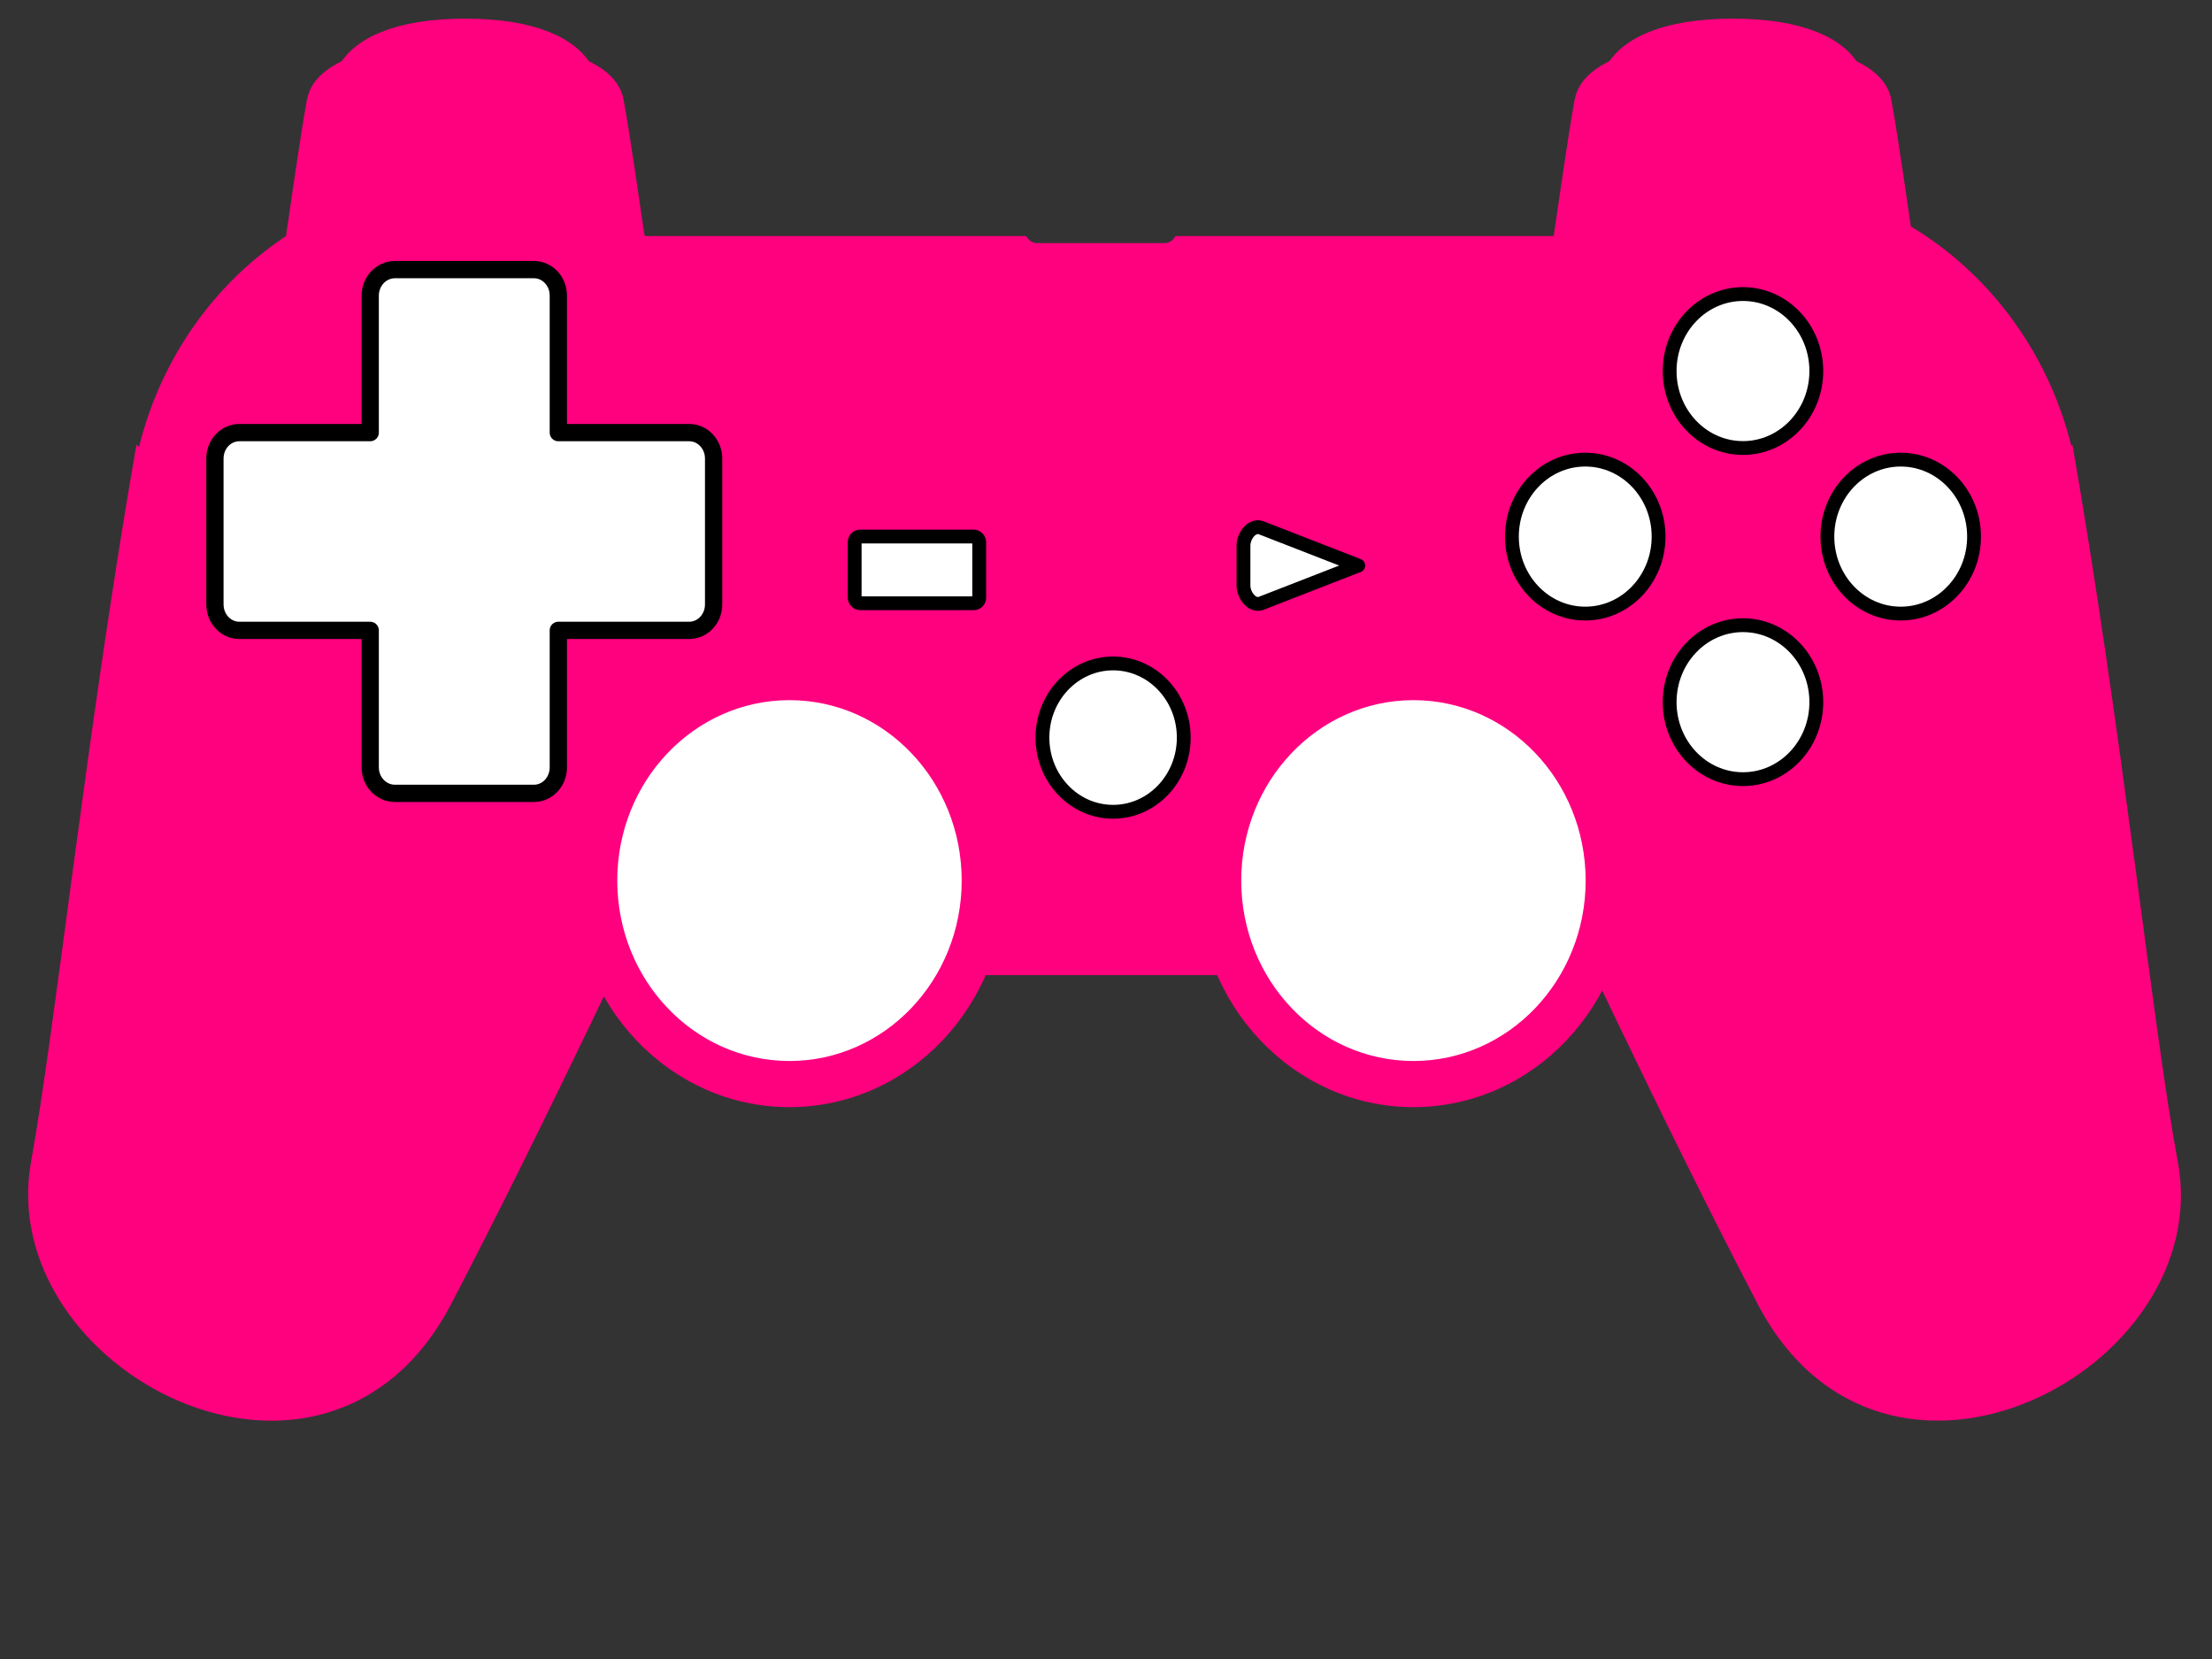 <?xml version="1.0"?><svg width="640" height="480" xmlns="http://www.w3.org/2000/svg">
 <rect width="100%" height="100%" fill="#333333" stroke="none"/>
 <title>play station controller silhouette</title>

 <g>
  <title>Layer 1</title>
  <g externalResourcesRequired="false" id="layer1">
   <path style="vector-effect: non-scaling-stroke; " fill="#ff007f" fill-rule="evenodd" stroke="#ff007f" stroke-linecap="round" stroke-linejoin="round" stroke-miterlimit="4" id="rect3225" d="m162.667,68.807c-3.957,0 -7.086,3.368 -7.086,7.522l0,197.855c0,4.154 3.128,7.437 7.086,7.437l313.78,0c3.957,0 7.166,-3.284 7.166,-7.437l0,-197.855c0,-4.154 -3.209,-7.522 -7.166,-7.522l-136.066,0c-0.702,1.214 -2.005,2.028 -3.462,2.028l-36.877,0c-1.454,0 -2.679,-0.819 -3.382,-2.028l-133.994,0z"/>
   <path fill="#ff007f" fill-rule="evenodd" stroke="#ff007f" stroke-miterlimit="4" id="path3206" d="m39.808,129.626c-14.146,81.313 -23.372,168.294 -30.313,206.465c-10.887,59.872 84.436,110.202 120.577,41.01c27.438,-52.528 58.606,-119.496 58.606,-119.496l-148.87,-127.979z"/>
   <path style="vector-effect: non-scaling-stroke; " fill="#ff007f" fill-rule="evenodd" stroke="#ff007f" stroke-miterlimit="4" d="m458.698,30.642l85.414,0l-6.694,-11.552c-4.389,-7.574 -15.798,-13.195 -36.013,-13.195c-20.216,0 -31.624,5.621 -36.013,13.195l-6.694,11.552z" id="path3258"/>
   <path style="vector-effect: non-scaling-stroke; " fill="#ff007f" fill-rule="evenodd" stroke="#ff007f" stroke-miterlimit="4" id="path3234" d="m91.913,30.642l85.414,0l-6.694,-11.552c-4.389,-7.574 -15.798,-13.195 -36.013,-13.195c-20.216,0 -31.624,5.621 -36.013,13.195l-6.694,11.552z"/>
   <path style="vector-effect: non-scaling-stroke; " fill="#ff007f" fill-rule="evenodd" stroke="#ff007f" stroke-miterlimit="4" d="m188.341,84.38c-4.379,-29.697 -6.399,-44.546 -8.42,-55.505c-2.021,-10.96 -19.872,-16.616 -45.301,-16.616c-25.429,0 -43.28,5.657 -45.301,16.616c-2.021,10.96 -4.042,25.808 -8.42,55.505" id="path3229"/>
   <path style="vector-effect: non-scaling-stroke; " stroke-width="0" fill="#ff007f" fill-rule="evenodd" stroke="#ff007f" stroke-linecap="round" stroke-linejoin="round" stroke-miterlimit="4" d="m232.463,155.08c0,56.623 -43.73,102.525 -97.675,102.525c-53.944,0 -97.675,-45.902 -97.675,-102.525c0,-56.623 43.73,-102.525 97.675,-102.525c53.944,0 97.675,45.902 97.675,102.525z" id="path2416"/>
   <path style="vector-effect: non-scaling-stroke; " fill="#ff007f" fill-rule="evenodd" stroke="#ff007f" stroke-miterlimit="4" id="path3260" d="m555.126,84.38c-4.378,-29.697 -6.399,-44.546 -8.42,-55.505c-2.021,-10.96 -19.872,-16.616 -45.301,-16.616c-25.429,0 -43.28,5.657 -45.301,16.616c-2.021,10.96 -4.042,25.808 -8.42,55.505"/>
   <path style="vector-effect: non-scaling-stroke; " fill="#ff007f" fill-rule="evenodd" stroke="#ff007f" stroke-linecap="round" stroke-linejoin="round" stroke-miterlimit="4" id="path3208" d="m290.394,254.777c0,35.926 -27.746,65.051 -61.973,65.051c-34.227,0 -61.973,-29.124 -61.973,-65.051c0,-35.926 27.746,-65.051 61.973,-65.051c34.227,0 61.973,29.124 61.973,65.051z"/>
   <path style="vector-effect: non-scaling-stroke; " stroke-width="4" fill="#ffffff" fill-rule="evenodd" stroke="#ffffff" stroke-linecap="round" stroke-miterlimit="4" id="path3212" d="m276.248,254.777c0,27.726 -21.413,50.202 -47.827,50.202c-26.414,0 -47.827,-22.476 -47.827,-50.202c0,-27.726 21.413,-50.202 47.827,-50.202c26.414,0 47.827,22.476 47.827,50.202z"/>
   <path style="vector-effect: non-scaling-stroke; " fill="#ff007f" fill-rule="evenodd" stroke="#ff007f" stroke-miterlimit="4" d="m599.278,129.626c14.146,81.313 23.372,169.708 30.313,206.465c11.29,59.79 -84.436,110.202 -120.579,41.01c-27.436,-52.528 -58.604,-119.496 -58.604,-119.496l148.87,-127.979z" id="path3223"/>
   <path style="vector-effect: non-scaling-stroke; " fill="#ff007f" fill-rule="evenodd" stroke="#ff007f" stroke-linecap="round" stroke-linejoin="round" stroke-miterlimit="4" id="path3221" d="m406.623,155.08c0,56.623 43.73,102.525 97.675,102.525c53.944,0 97.675,-45.902 97.675,-102.525c0,-56.623 -43.73,-102.525 -97.675,-102.525c-53.944,0 -97.675,45.902 -97.675,102.525z"/>
   <rect style="vector-effect: non-scaling-stroke; " stroke-width="4" fill="#ffffff" fill-rule="evenodd" stroke="#000000" stroke-linecap="round" stroke-linejoin="round" stroke-miterlimit="4" ry="1.569" rx="1.569" y="155.235" x="247.283" height="19.302" width="36.032" id="rect3236"/>
   <path style="vector-effect: non-scaling-stroke; " stroke-width="4" fill="#ffffff" fill-rule="evenodd" stroke="#000000" stroke-linecap="round" stroke-linejoin="round" stroke-miterlimit="4" id="rect3238" d="m392.979,163.63l-28.027,10.907c-2.669,1.039 -5.174,-2.289 -5.174,-5.133l0,-11.549c0,-2.844 2.506,-6.171 5.174,-5.133l28.027,10.907z"/>
   <path style="vector-effect: non-scaling-stroke; " stroke-width="4" fill="#ffffff" fill-rule="evenodd" stroke="#000000" stroke-linecap="round" stroke-linejoin="round" stroke-miterlimit="4" d="m342.499,213.413c0,11.852 -9.153,21.46 -20.444,21.46c-11.291,0 -20.444,-9.608 -20.444,-21.46c0,-11.852 9.153,-21.46 20.444,-21.46c11.291,0 20.444,9.608 20.444,21.46z" id="path3242"/>
   <path style="vector-effect: non-scaling-stroke; " stroke-width="4" fill="#ffffff" fill-rule="evenodd" stroke="#000000" stroke-linecap="round" stroke-linejoin="round" stroke-miterlimit="4" d="m525.517,107.352c0,12.301 -9.5,22.273 -21.219,22.273c-11.719,0 -21.219,-9.972 -21.219,-22.273c0,-12.301 9.5,-22.273 21.219,-22.273c11.719,0 21.219,9.972 21.219,22.273z" id="path3244"/>
   <path style="vector-effect: non-scaling-stroke; " stroke-width="4" fill="#ffffff" fill-rule="evenodd" stroke="#000000" stroke-linecap="round" stroke-linejoin="round" stroke-miterlimit="4" id="path3246" d="m525.517,203.161c0,12.301 -9.5,22.273 -21.219,22.273c-11.719,0 -21.219,-9.972 -21.219,-22.273c0,-12.301 9.5,-22.273 21.219,-22.273c11.719,0 21.219,9.972 21.219,22.273z"/>
   <path style="vector-effect: non-scaling-stroke; " stroke-width="4" fill="#ffffff" fill-rule="evenodd" stroke="#000000" stroke-linecap="round" stroke-linejoin="round" stroke-miterlimit="4" id="path3248" d="m528.717,155.257c0,-12.301 9.5,-22.273 21.219,-22.273c11.719,0 21.219,9.972 21.219,22.273c0,12.301 -9.5,22.273 -21.219,22.273c-11.719,0 -21.219,-9.972 -21.219,-22.273z"/>
   <path style="vector-effect: non-scaling-stroke; " stroke-width="4" fill="#ffffff" fill-rule="evenodd" stroke="#000000" stroke-linecap="round" stroke-linejoin="round" stroke-miterlimit="4" d="m437.441,155.257c0,-12.301 9.5,-22.273 21.219,-22.273c11.719,0 21.219,9.972 21.219,22.273c0,12.301 -9.5,22.273 -21.219,22.273c-11.719,0 -21.219,-9.972 -21.219,-22.273z" id="path3250"/>
   <path style="vector-effect: non-scaling-stroke; " stroke-width="5" fill="#ffffff" fill-rule="evenodd" stroke="#000000" stroke-linecap="round" stroke-linejoin="round" stroke-miterlimit="4" id="rect3214" d="m114.278,78.006c-3.957,0 -7.166,3.368 -7.166,7.522l0,39.639l-37.844,0c-3.957,0 -7.086,3.368 -7.086,7.522l0,42.174c0,4.154 3.128,7.522 7.086,7.522l37.844,0l0,39.639c0,4.154 3.209,7.522 7.166,7.522l40.179,0c3.957,0 7.086,-3.368 7.086,-7.522l0,-39.639l37.844,0c3.957,0 7.086,-3.368 7.086,-7.522l0,-42.174c0,-4.154 -3.128,-7.522 -7.086,-7.522l-37.844,0l0,-39.639c0,-4.154 -3.128,-7.522 -7.086,-7.522l-40.179,0z"/>
   <path style="vector-effect: non-scaling-stroke; " fill="#ff007f" fill-rule="evenodd" stroke="#ff007f" stroke-linecap="round" stroke-linejoin="round" stroke-miterlimit="4" d="m470.924,254.777c0,35.926 -27.746,65.051 -61.973,65.051c-34.227,0 -61.973,-29.124 -61.973,-65.051c0,-35.926 27.746,-65.051 61.973,-65.051c34.227,0 61.973,29.124 61.973,65.051z" id="path3289"/>
   <path style="vector-effect: non-scaling-stroke; " stroke-width="4" fill="#ffffff" fill-rule="evenodd" stroke="#ffffff" stroke-linecap="round" stroke-linejoin="round" stroke-miterlimit="4" d="m456.778,254.777c0,27.726 -21.413,50.202 -47.827,50.202c-26.414,0 -47.827,-22.476 -47.827,-50.202c0,-27.726 21.413,-50.202 47.827,-50.202c26.414,0 47.827,22.476 47.827,50.202z" id="path3291"/>
  </g>
 </g>
</svg>